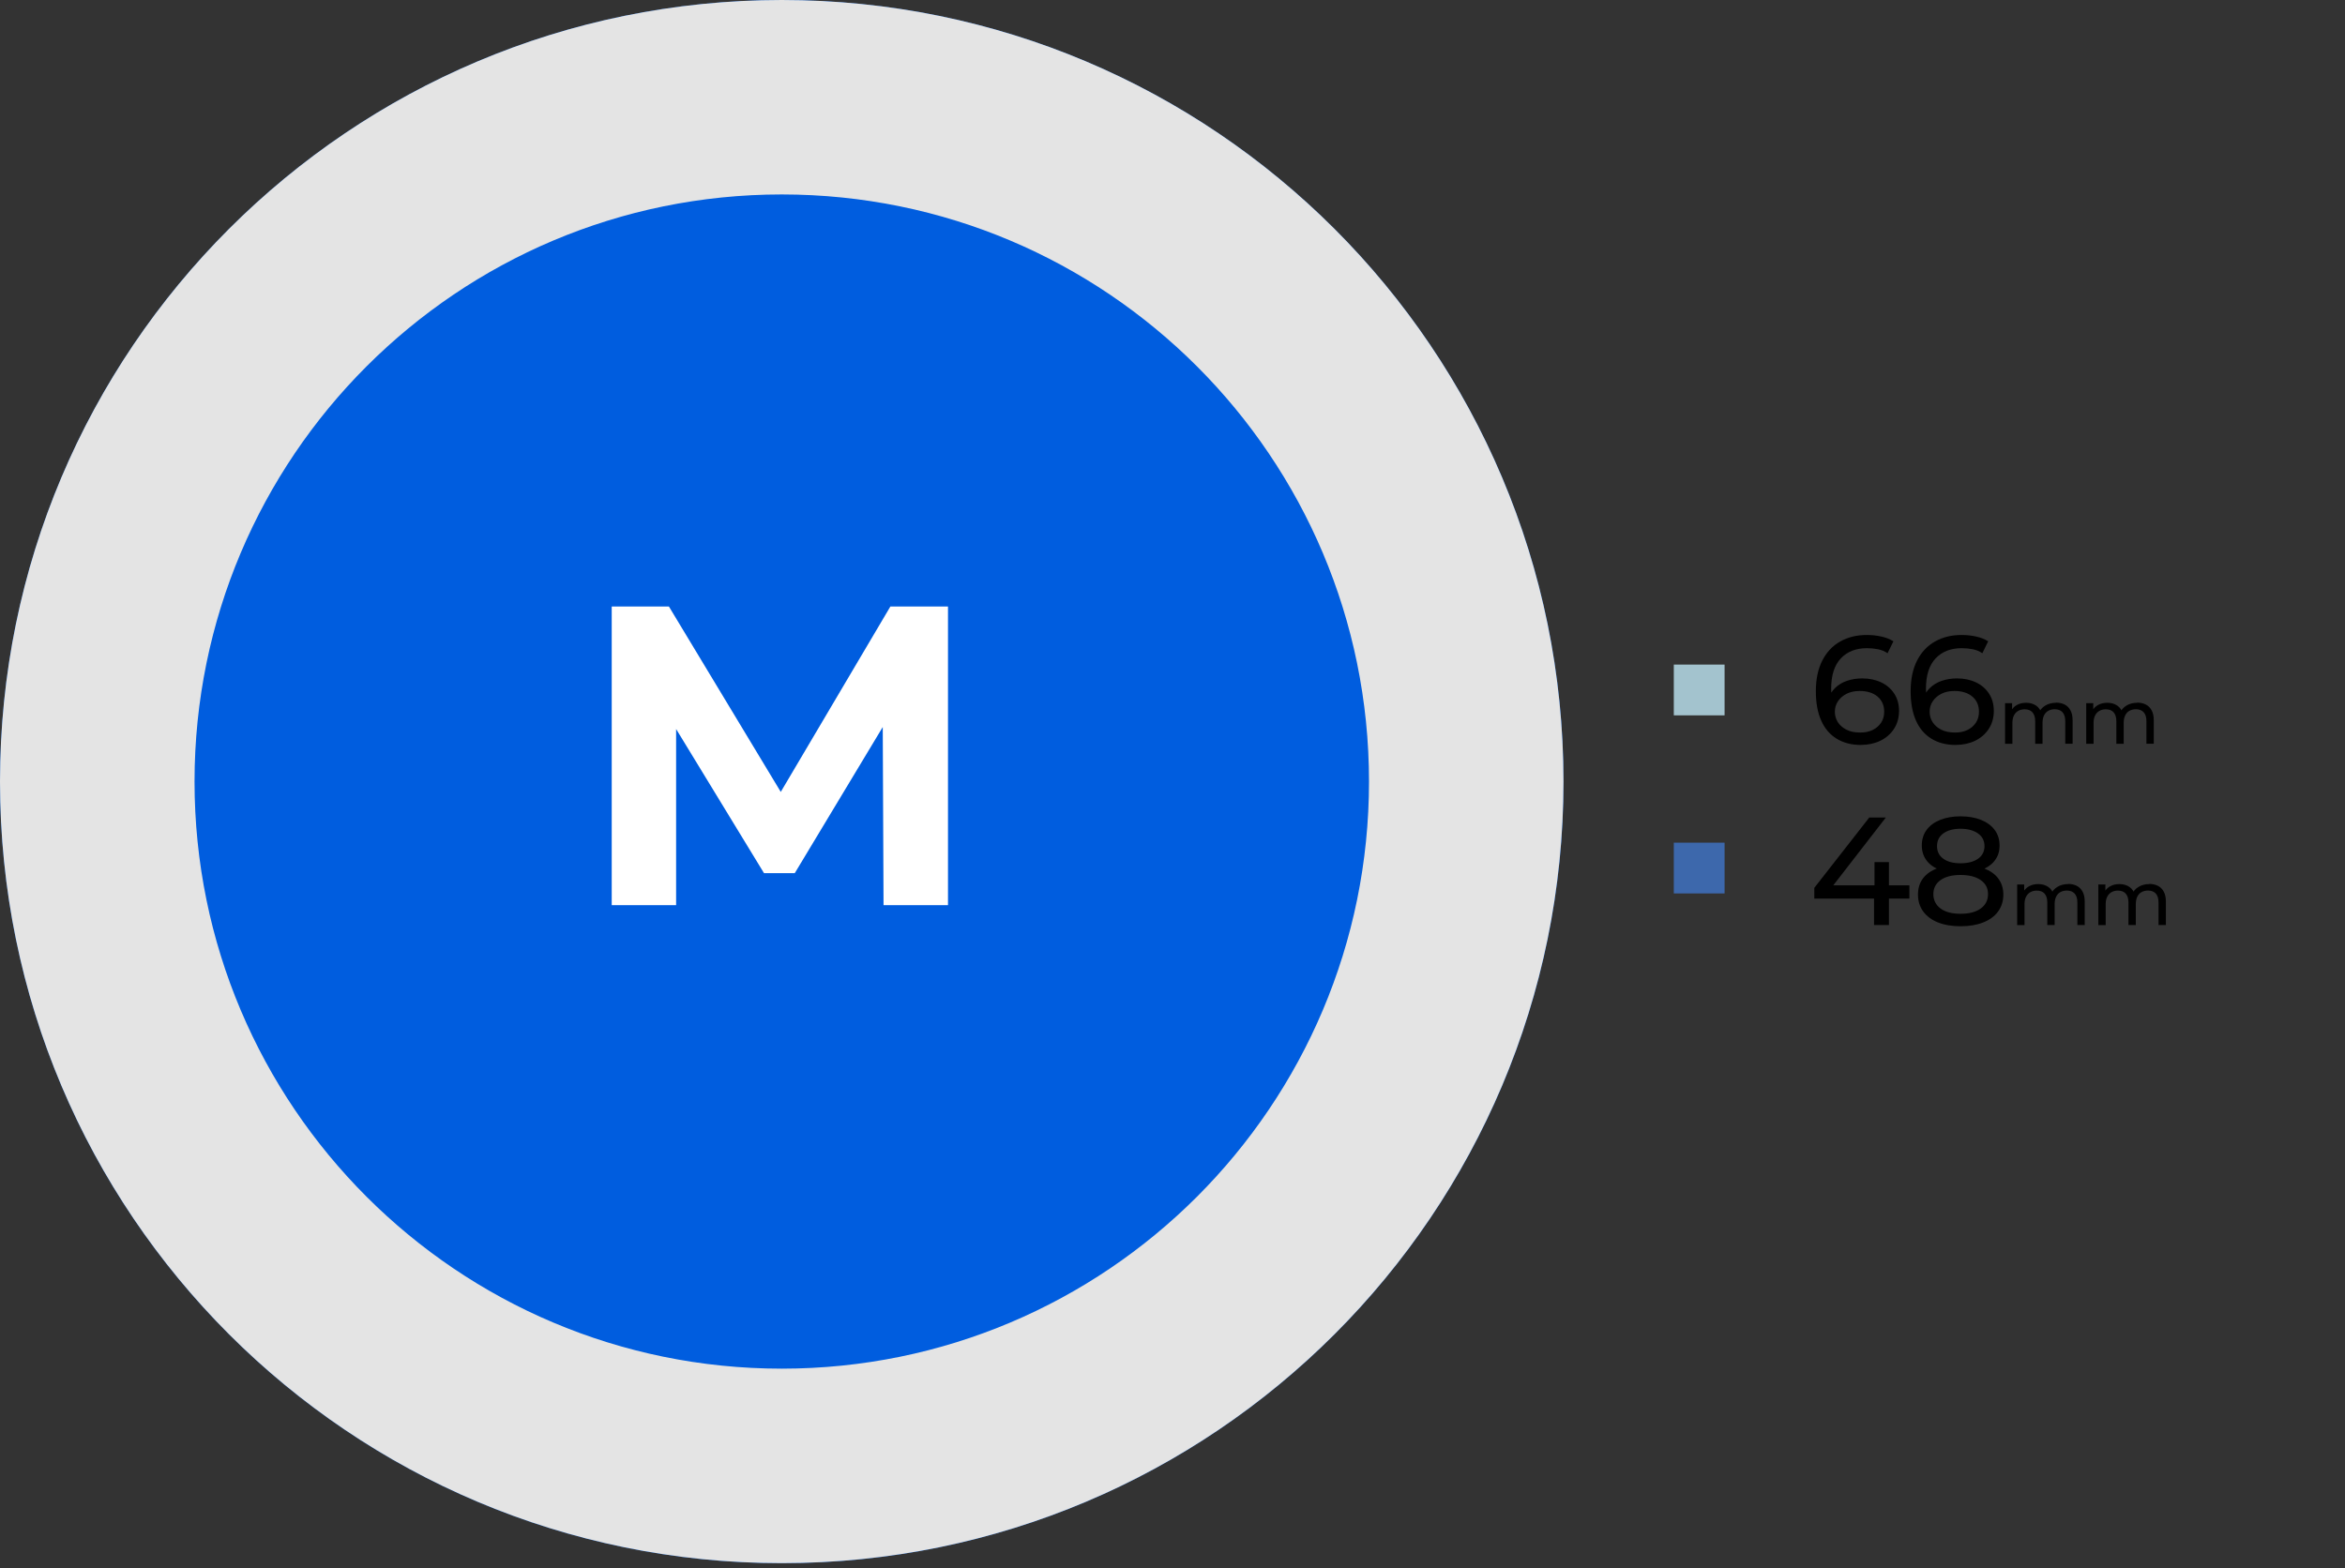 <svg width="453" height="303" viewBox="0 0 453 303" fill="none" xmlns="http://www.w3.org/2000/svg">
<rect x="0" y="0" width="453" height="303" fill="#333333" stroke="none"/>
<g clip-path="url(#clip0_210_125)">
<path d="M359.5 143.94C357.66 143.94 356.09 143.53 354.78 142.72C353.47 141.91 352.48 140.74 351.8 139.2C351.12 137.66 350.78 135.79 350.78 133.58C350.78 131.23 351.2 129.24 352.03 127.62C352.86 126 354.02 124.77 355.5 123.94C356.98 123.11 358.68 122.69 360.6 122.69C361.59 122.69 362.53 122.79 363.43 122.99C364.33 123.19 365.11 123.49 365.76 123.91L364.63 126.22C364.1 125.84 363.49 125.59 362.8 125.45C362.11 125.31 361.4 125.24 360.65 125.24C358.53 125.24 356.85 125.9 355.61 127.21C354.36 128.53 353.74 130.48 353.74 133.07C353.74 133.49 353.76 133.98 353.8 134.55C353.84 135.12 353.94 135.69 354.1 136.24L353.09 135.23C353.39 134.32 353.86 133.55 354.5 132.93C355.14 132.31 355.91 131.84 356.81 131.54C357.71 131.24 358.68 131.08 359.73 131.08C361.11 131.08 362.34 131.34 363.41 131.85C364.48 132.36 365.32 133.09 365.93 134.03C366.54 134.97 366.85 136.08 366.85 137.37C366.85 138.66 366.52 139.85 365.87 140.84C365.22 141.83 364.34 142.59 363.23 143.13C362.12 143.66 360.88 143.93 359.49 143.93L359.5 143.94ZM359.38 141.54C360.29 141.54 361.09 141.37 361.77 141.04C362.45 140.7 362.99 140.23 363.39 139.63C363.79 139.03 363.98 138.32 363.98 137.51C363.98 136.28 363.55 135.31 362.7 134.59C361.85 133.87 360.69 133.51 359.23 133.51C358.28 133.51 357.45 133.69 356.74 134.04C356.03 134.4 355.47 134.88 355.06 135.48C354.65 136.08 354.45 136.77 354.45 137.54C354.45 138.25 354.64 138.91 355.01 139.51C355.39 140.11 355.94 140.6 356.67 140.98C357.4 141.36 358.3 141.54 359.37 141.54H359.38Z" fill="black"/>
<path d="M377.81 143.94C375.97 143.94 374.4 143.53 373.09 142.72C371.78 141.91 370.79 140.74 370.11 139.2C369.43 137.66 369.09 135.79 369.09 133.58C369.09 131.23 369.51 129.24 370.34 127.62C371.17 126 372.33 124.77 373.81 123.94C375.29 123.11 376.99 122.69 378.91 122.69C379.9 122.69 380.84 122.79 381.74 122.99C382.64 123.19 383.42 123.49 384.07 123.91L382.94 126.22C382.41 125.84 381.8 125.59 381.11 125.45C380.42 125.31 379.71 125.24 378.96 125.24C376.84 125.24 375.16 125.9 373.92 127.21C372.67 128.53 372.05 130.48 372.05 133.07C372.05 133.49 372.07 133.98 372.11 134.55C372.15 135.12 372.25 135.69 372.41 136.24L371.4 135.23C371.7 134.32 372.17 133.55 372.81 132.93C373.45 132.31 374.22 131.84 375.12 131.54C376.02 131.24 376.99 131.08 378.04 131.08C379.42 131.08 380.65 131.34 381.72 131.85C382.79 132.36 383.63 133.09 384.24 134.03C384.85 134.97 385.16 136.08 385.16 137.37C385.16 138.66 384.83 139.85 384.18 140.84C383.53 141.83 382.65 142.59 381.54 143.13C380.43 143.66 379.19 143.93 377.8 143.93L377.81 143.94ZM377.69 141.54C378.6 141.54 379.4 141.37 380.08 141.04C380.76 140.7 381.3 140.23 381.7 139.63C382.1 139.03 382.29 138.32 382.29 137.51C382.29 136.28 381.86 135.31 381.01 134.59C380.16 133.87 379 133.51 377.54 133.51C376.59 133.51 375.76 133.69 375.05 134.04C374.34 134.4 373.78 134.88 373.37 135.48C372.96 136.08 372.76 136.77 372.76 137.54C372.76 138.25 372.95 138.91 373.32 139.51C373.7 140.11 374.25 140.6 374.98 140.98C375.71 141.36 376.61 141.54 377.68 141.54H377.69Z" fill="black"/>
<path d="M397.16 135.76C397.79 135.76 398.35 135.88 398.84 136.13C399.33 136.38 399.7 136.75 399.97 137.26C400.24 137.76 400.38 138.4 400.38 139.17V143.7H398.96V139.34C398.96 138.58 398.78 138.01 398.43 137.62C398.07 137.23 397.57 137.04 396.93 137.04C396.46 137.04 396.04 137.14 395.68 137.34C395.32 137.54 395.05 137.83 394.86 138.22C394.67 138.61 394.57 139.09 394.57 139.66V143.71H393.15V139.35C393.15 138.59 392.97 138.02 392.62 137.63C392.27 137.24 391.77 137.05 391.11 137.05C390.65 137.05 390.23 137.15 389.88 137.35C389.52 137.55 389.25 137.84 389.05 138.23C388.85 138.62 388.75 139.1 388.75 139.67V143.72H387.33V135.86H388.69V137.95L388.47 137.42C388.72 136.91 389.1 136.5 389.61 136.22C390.12 135.93 390.72 135.79 391.41 135.79C392.16 135.79 392.81 135.98 393.35 136.35C393.89 136.72 394.25 137.28 394.42 138.03L393.84 137.79C394.08 137.19 394.49 136.7 395.09 136.34C395.68 135.97 396.38 135.79 397.17 135.79L397.16 135.76Z" fill="black"/>
<path d="M412.84 135.76C413.47 135.76 414.03 135.88 414.52 136.13C415.01 136.38 415.38 136.75 415.65 137.26C415.92 137.76 416.06 138.4 416.06 139.17V143.7H414.64V139.34C414.64 138.58 414.46 138.01 414.11 137.62C413.75 137.23 413.25 137.04 412.61 137.04C412.14 137.04 411.72 137.14 411.36 137.34C411 137.54 410.73 137.83 410.54 138.22C410.35 138.61 410.25 139.09 410.25 139.66V143.71H408.83V139.35C408.83 138.59 408.65 138.02 408.3 137.63C407.95 137.24 407.45 137.05 406.79 137.05C406.33 137.05 405.91 137.15 405.56 137.35C405.2 137.55 404.93 137.84 404.73 138.23C404.53 138.62 404.43 139.1 404.43 139.67V143.72H403.01V135.86H404.37V137.95L404.15 137.42C404.4 136.91 404.78 136.5 405.29 136.22C405.8 135.93 406.4 135.79 407.09 135.79C407.84 135.79 408.49 135.98 409.03 136.35C409.57 136.72 409.93 137.28 410.1 138.03L409.52 137.79C409.76 137.19 410.17 136.7 410.77 136.34C411.36 135.97 412.06 135.79 412.85 135.79L412.84 135.76Z" fill="black"/>
<path d="M350.48 173.63V171.55L361.1 157.96H364.3L353.77 171.55L352.26 171.07H368.85V173.62H350.48V173.63ZM362.02 178.73V173.63L362.11 171.08V166.57H364.9V178.74H362.02V178.73Z" fill="black"/>
<path d="M378.73 178.97C377.05 178.97 375.59 178.72 374.37 178.23C373.14 177.74 372.19 177.03 371.52 176.11C370.85 175.19 370.51 174.11 370.51 172.86C370.51 171.61 370.83 170.59 371.47 169.73C372.11 168.87 373.05 168.22 374.27 167.77C375.5 167.33 376.98 167.1 378.72 167.1C380.46 167.1 381.95 167.32 383.19 167.77C384.43 168.22 385.37 168.87 386.02 169.74C386.67 170.61 387 171.65 387 172.86C387 174.07 386.66 175.19 385.99 176.11C385.32 177.03 384.36 177.74 383.11 178.23C381.86 178.73 380.4 178.97 378.72 178.97H378.73ZM378.73 168.7C377.15 168.7 375.8 168.49 374.69 168.06C373.58 167.64 372.73 167.02 372.14 166.22C371.55 165.42 371.25 164.47 371.25 163.36C371.25 162.19 371.56 161.19 372.18 160.35C372.8 159.51 373.68 158.86 374.81 158.41C375.94 157.96 377.24 157.73 378.73 157.73C380.22 157.73 381.55 157.96 382.68 158.41C383.81 158.86 384.69 159.51 385.32 160.35C385.95 161.19 386.27 162.19 386.27 163.36C386.27 164.53 385.97 165.42 385.38 166.22C384.79 167.02 383.93 167.64 382.8 168.06C381.67 168.49 380.32 168.7 378.73 168.7ZM378.73 176.56C380.39 176.56 381.69 176.22 382.63 175.54C383.57 174.86 384.04 173.93 384.04 172.76C384.04 171.59 383.57 170.71 382.63 170.05C381.69 169.39 380.39 169.06 378.73 169.06C377.07 169.06 375.8 169.39 374.87 170.05C373.94 170.71 373.48 171.62 373.48 172.76C373.48 173.9 373.94 174.85 374.87 175.54C375.8 176.22 377.08 176.56 378.73 176.56ZM378.73 166.8C380.17 166.8 381.31 166.5 382.13 165.91C382.95 165.32 383.36 164.51 383.36 163.48C383.36 162.45 382.93 161.61 382.08 161.02C381.23 160.43 380.11 160.13 378.73 160.13C377.35 160.13 376.24 160.43 375.42 161.02C374.6 161.61 374.19 162.43 374.19 163.48C374.19 164.53 374.59 165.32 375.39 165.91C376.19 166.5 377.3 166.8 378.73 166.8Z" fill="black"/>
<path d="M399.5 170.79C400.13 170.79 400.69 170.91 401.18 171.16C401.67 171.41 402.04 171.78 402.31 172.29C402.58 172.79 402.72 173.43 402.72 174.2V178.73H401.3V174.37C401.3 173.61 401.12 173.04 400.77 172.65C400.41 172.26 399.91 172.07 399.27 172.07C398.8 172.07 398.38 172.17 398.02 172.37C397.66 172.57 397.39 172.86 397.2 173.25C397.01 173.64 396.91 174.12 396.91 174.69V178.74H395.49V174.38C395.49 173.62 395.31 173.05 394.96 172.66C394.61 172.27 394.11 172.08 393.45 172.08C392.99 172.08 392.57 172.18 392.22 172.38C391.86 172.58 391.59 172.87 391.39 173.26C391.19 173.65 391.09 174.13 391.09 174.7V178.75H389.67V170.89H391.03V172.98L390.81 172.45C391.06 171.94 391.44 171.53 391.95 171.25C392.46 170.96 393.06 170.82 393.75 170.82C394.5 170.82 395.15 171.01 395.69 171.38C396.23 171.75 396.59 172.31 396.76 173.06L396.18 172.82C396.42 172.22 396.83 171.73 397.43 171.37C398.02 171 398.72 170.82 399.51 170.82L399.5 170.79Z" fill="black"/>
<path d="M415.18 170.79C415.81 170.79 416.37 170.91 416.86 171.16C417.35 171.41 417.72 171.78 417.99 172.29C418.26 172.79 418.4 173.43 418.4 174.2V178.73H416.98V174.37C416.98 173.61 416.8 173.04 416.45 172.65C416.09 172.26 415.59 172.07 414.95 172.07C414.48 172.07 414.06 172.17 413.7 172.37C413.34 172.57 413.07 172.86 412.88 173.25C412.69 173.64 412.59 174.12 412.59 174.69V178.74H411.17V174.38C411.17 173.62 410.99 173.05 410.64 172.66C410.29 172.27 409.79 172.08 409.13 172.08C408.67 172.08 408.25 172.18 407.9 172.38C407.54 172.58 407.27 172.87 407.07 173.26C406.87 173.65 406.77 174.13 406.77 174.7V178.75H405.35V170.89H406.71V172.98L406.49 172.45C406.74 171.94 407.12 171.53 407.63 171.25C408.14 170.96 408.74 170.82 409.43 170.82C410.18 170.82 410.83 171.01 411.37 171.38C411.91 171.75 412.27 172.31 412.44 173.06L411.86 172.82C412.1 172.22 412.51 171.73 413.11 171.37C413.7 171 414.4 170.82 415.19 170.82L415.18 170.79Z" fill="black"/>
<path d="M151.02 302.04C234.426 302.04 302.04 234.426 302.04 151.02C302.04 67.614 234.426 0 151.02 0C67.614 0 0 67.614 0 151.02C0 234.426 67.614 302.04 151.02 302.04Z" fill="#005DDF"/>
<path d="M151.02 0C67.61 0 0 67.61 0 151.01C0 234.41 67.61 302.03 151.02 302.03C234.43 302.03 302.03 234.42 302.03 151.01C302.03 67.6 234.42 0 151.02 0ZM151.02 264.45C88.37 264.45 37.58 213.66 37.58 151.01C37.58 88.36 88.36 37.57 151.02 37.57C213.68 37.57 264.46 88.36 264.46 151.01C264.46 213.66 213.67 264.45 151.02 264.45Z" fill="#E4E4E4"/>
<path d="M333.15 128.41H323.34V138.22H333.15V128.41Z" fill="#A3C3CE"/>
<path d="M333.15 162.82H323.34V172.63H333.15V162.82Z" fill="#3D68AC"/>
<path d="M118.17 174.89V117.19H129.22L153.78 157.91H147.93L172 117.19H183.13V174.89H170.68L170.51 136.4H172.98L153.53 168.71H147.59L127.89 136.4H130.61V174.89H118.16H118.17Z" fill="white"/>
</g>
<defs>
<clipPath id="clip0_210_125">
<rect width="452.76" height="302.04" fill="white"/>
</clipPath>
</defs>
</svg>
